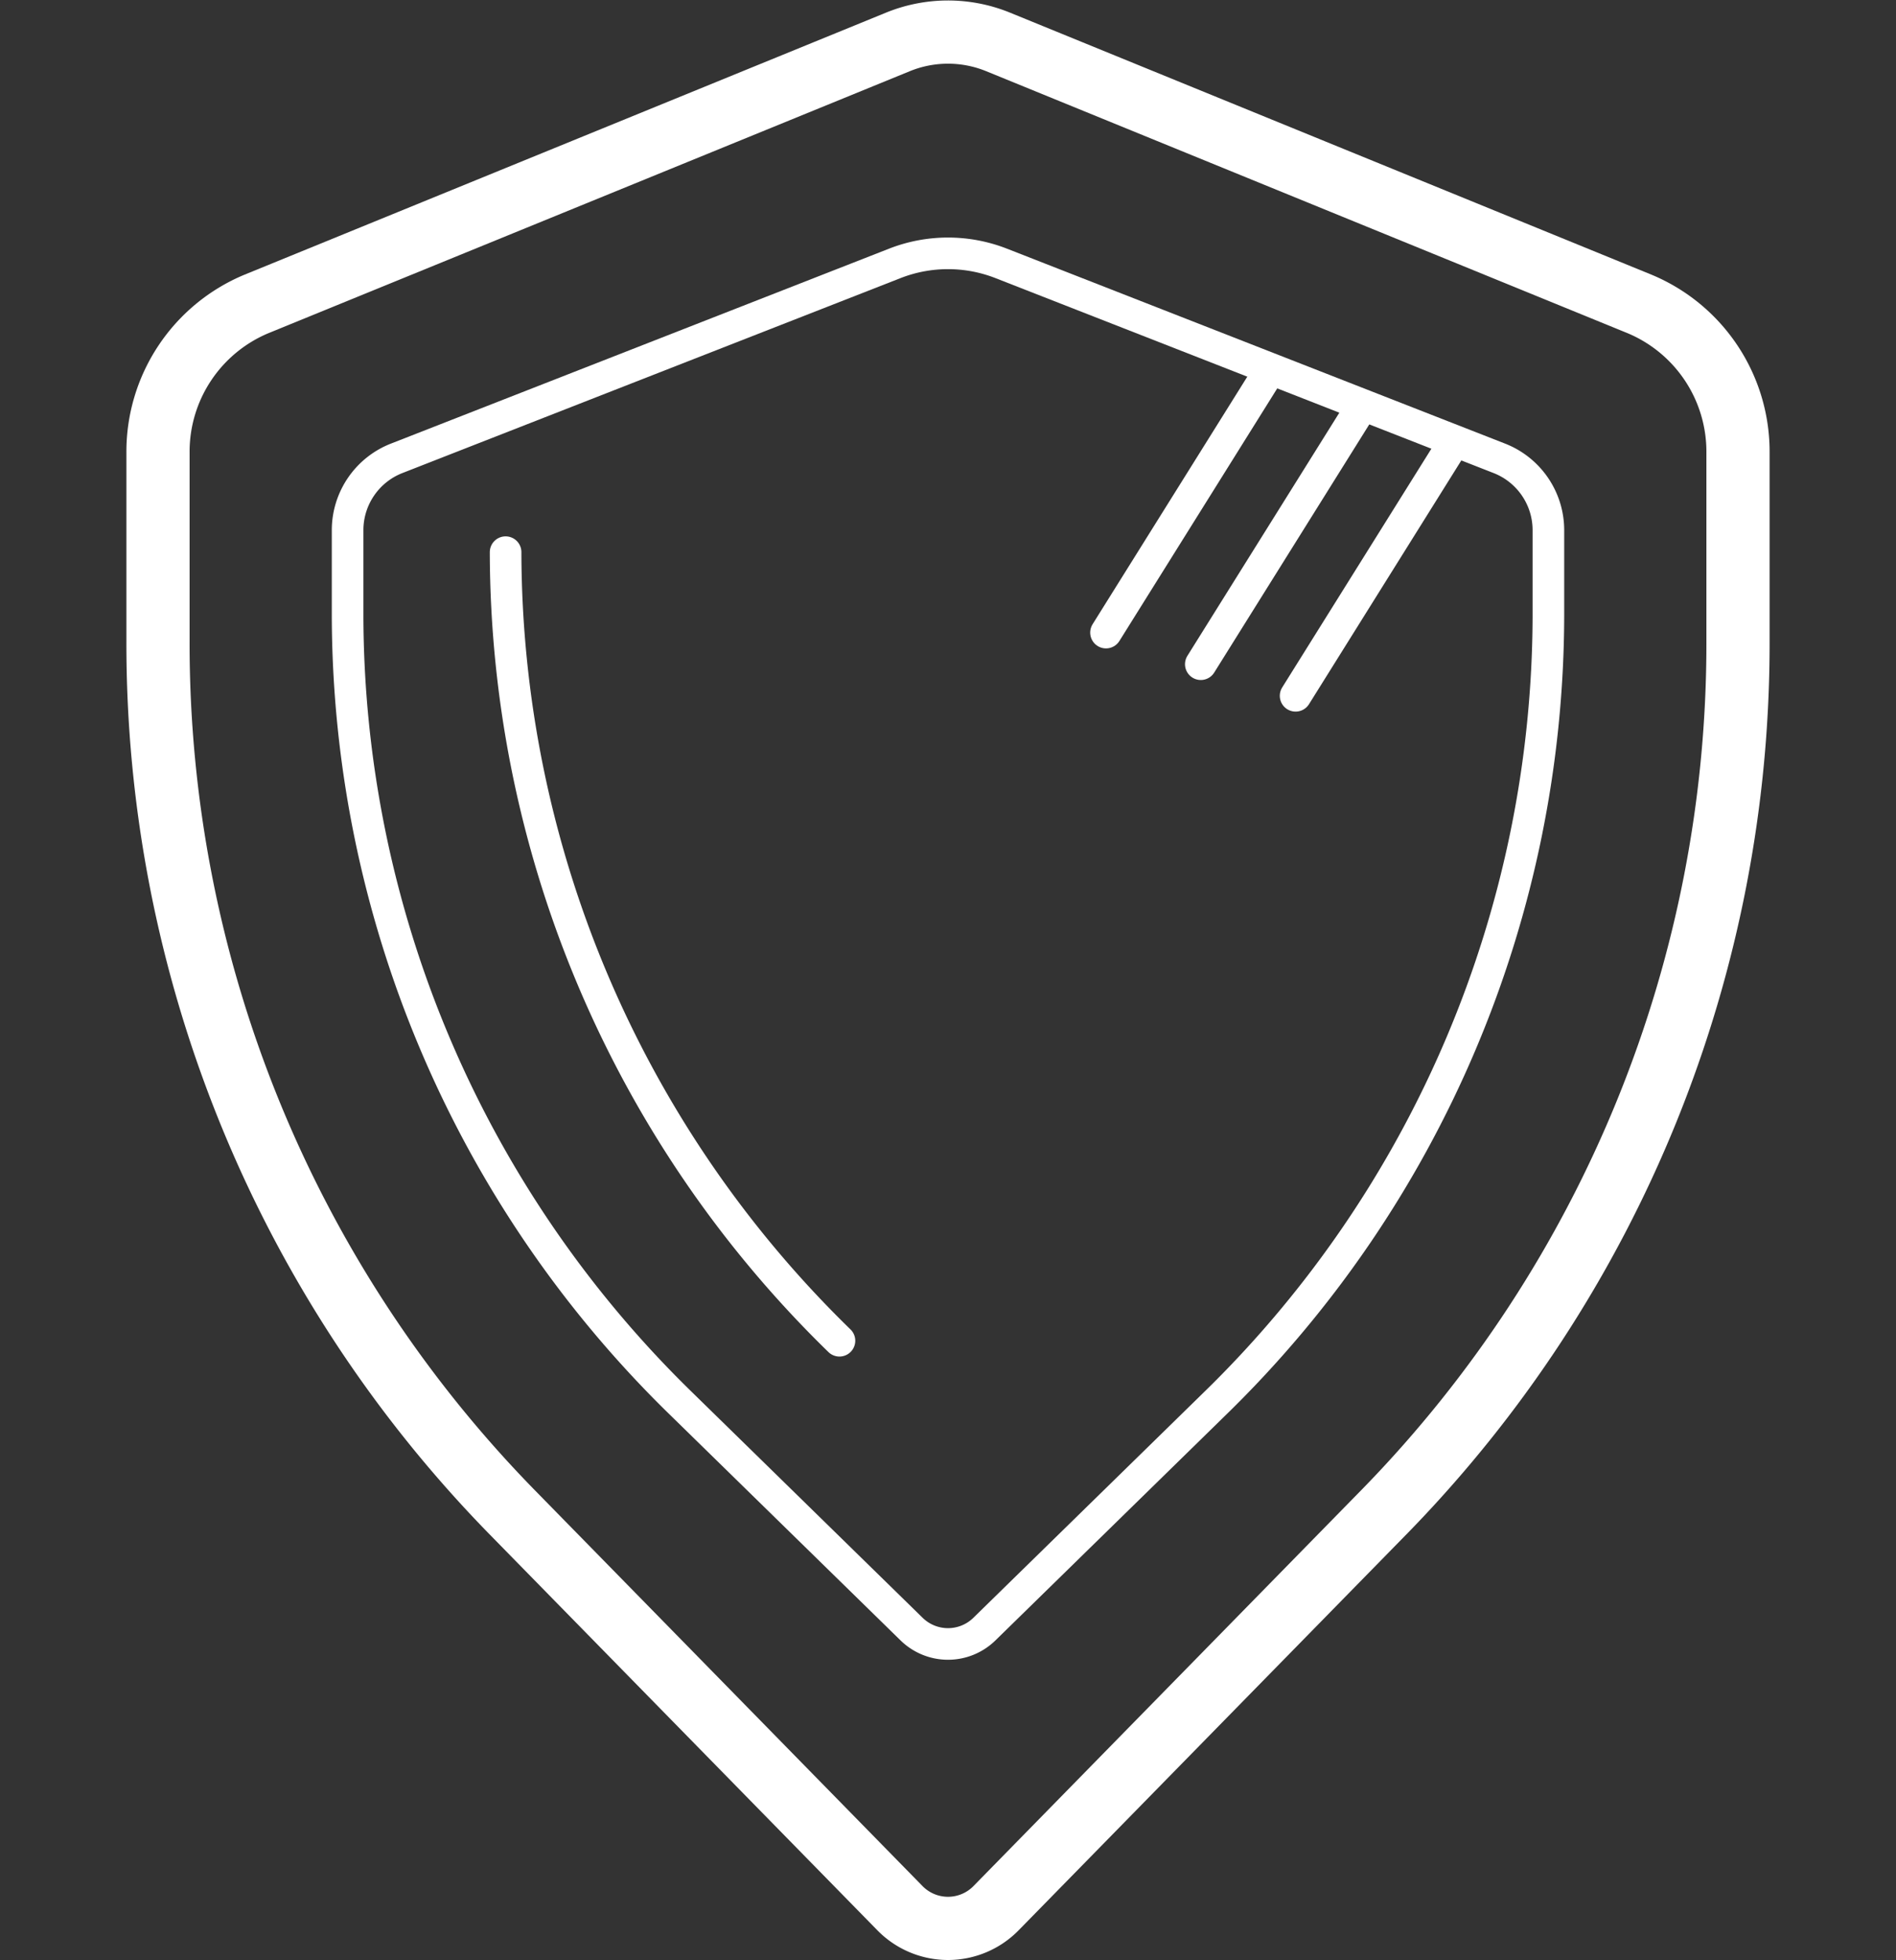 <svg xmlns="http://www.w3.org/2000/svg" width="60" height="62.016" viewBox="0 0 60 62.016">
  <rect x="0" y="0" width="60" height="62.016" fill="#333333" stroke="none"/>
  <g id="Group_711" data-name="Group 711" transform="translate(-8030 -570.984)">
    <rect id="Rectangle_213" data-name="Rectangle 213" width="60" height="60" transform="translate(8030 572)" fill="none"/>
    <path id="Path_338" data-name="Path 338" d="M24.411,1.312,4.118,9.6A5.065,5.065,0,0,0,1,14.3v5.988A39.294,39.294,0,0,0,12.155,47.779L24.473,60.354a2.128,2.128,0,0,0,3.054,0L39.845,47.779A39.29,39.29,0,0,0,51,20.288V14.3a5.065,5.065,0,0,0-3.118-4.7L27.589,1.312A4.193,4.193,0,0,0,24.411,1.312Z" transform="translate(8034 571)" fill="none" stroke="#fff" stroke-linecap="round" stroke-linejoin="round" stroke-width="2"/>
    <path id="Path_339" data-name="Path 339" d="M17.565,44.406l7.288,7.129a1.647,1.647,0,0,0,2.294,0l7.288-7.129A34.9,34.9,0,0,0,45,19.455V16.746a2.442,2.442,0,0,0-1.568-2.266L27.679,8.316a4.622,4.622,0,0,0-3.358,0L8.568,14.48A2.442,2.442,0,0,0,7,16.746v2.709A34.9,34.9,0,0,0,17.565,44.406Z" transform="translate(8034 571)" fill="none" stroke="#fff" stroke-linecap="round" stroke-linejoin="round" stroke-width="1"/>
    <path id="Path_340" data-name="Path 340" d="M12,17.455A34.9,34.9,0,0,0,22.565,42.406" transform="translate(8034 571)" fill="none" stroke="#fff" stroke-linecap="round" stroke-linejoin="round" stroke-width="1"/>
    <line id="Line_265" data-name="Line 265" y1="8" x2="5" transform="translate(8068 584)" fill="none" stroke="#fff" stroke-linecap="round" stroke-linejoin="round" stroke-width="1"/>
    <line id="Line_266" data-name="Line 266" y1="8" x2="5" transform="translate(8071 585)" fill="none" stroke="#fff" stroke-linecap="round" stroke-linejoin="round" stroke-width="1"/>
    <line id="Line_267" data-name="Line 267" y1="8" x2="5" transform="translate(8065 583)" fill="none" stroke="#fff" stroke-linecap="round" stroke-linejoin="round" stroke-width="1"/>
  </g>
</svg>
